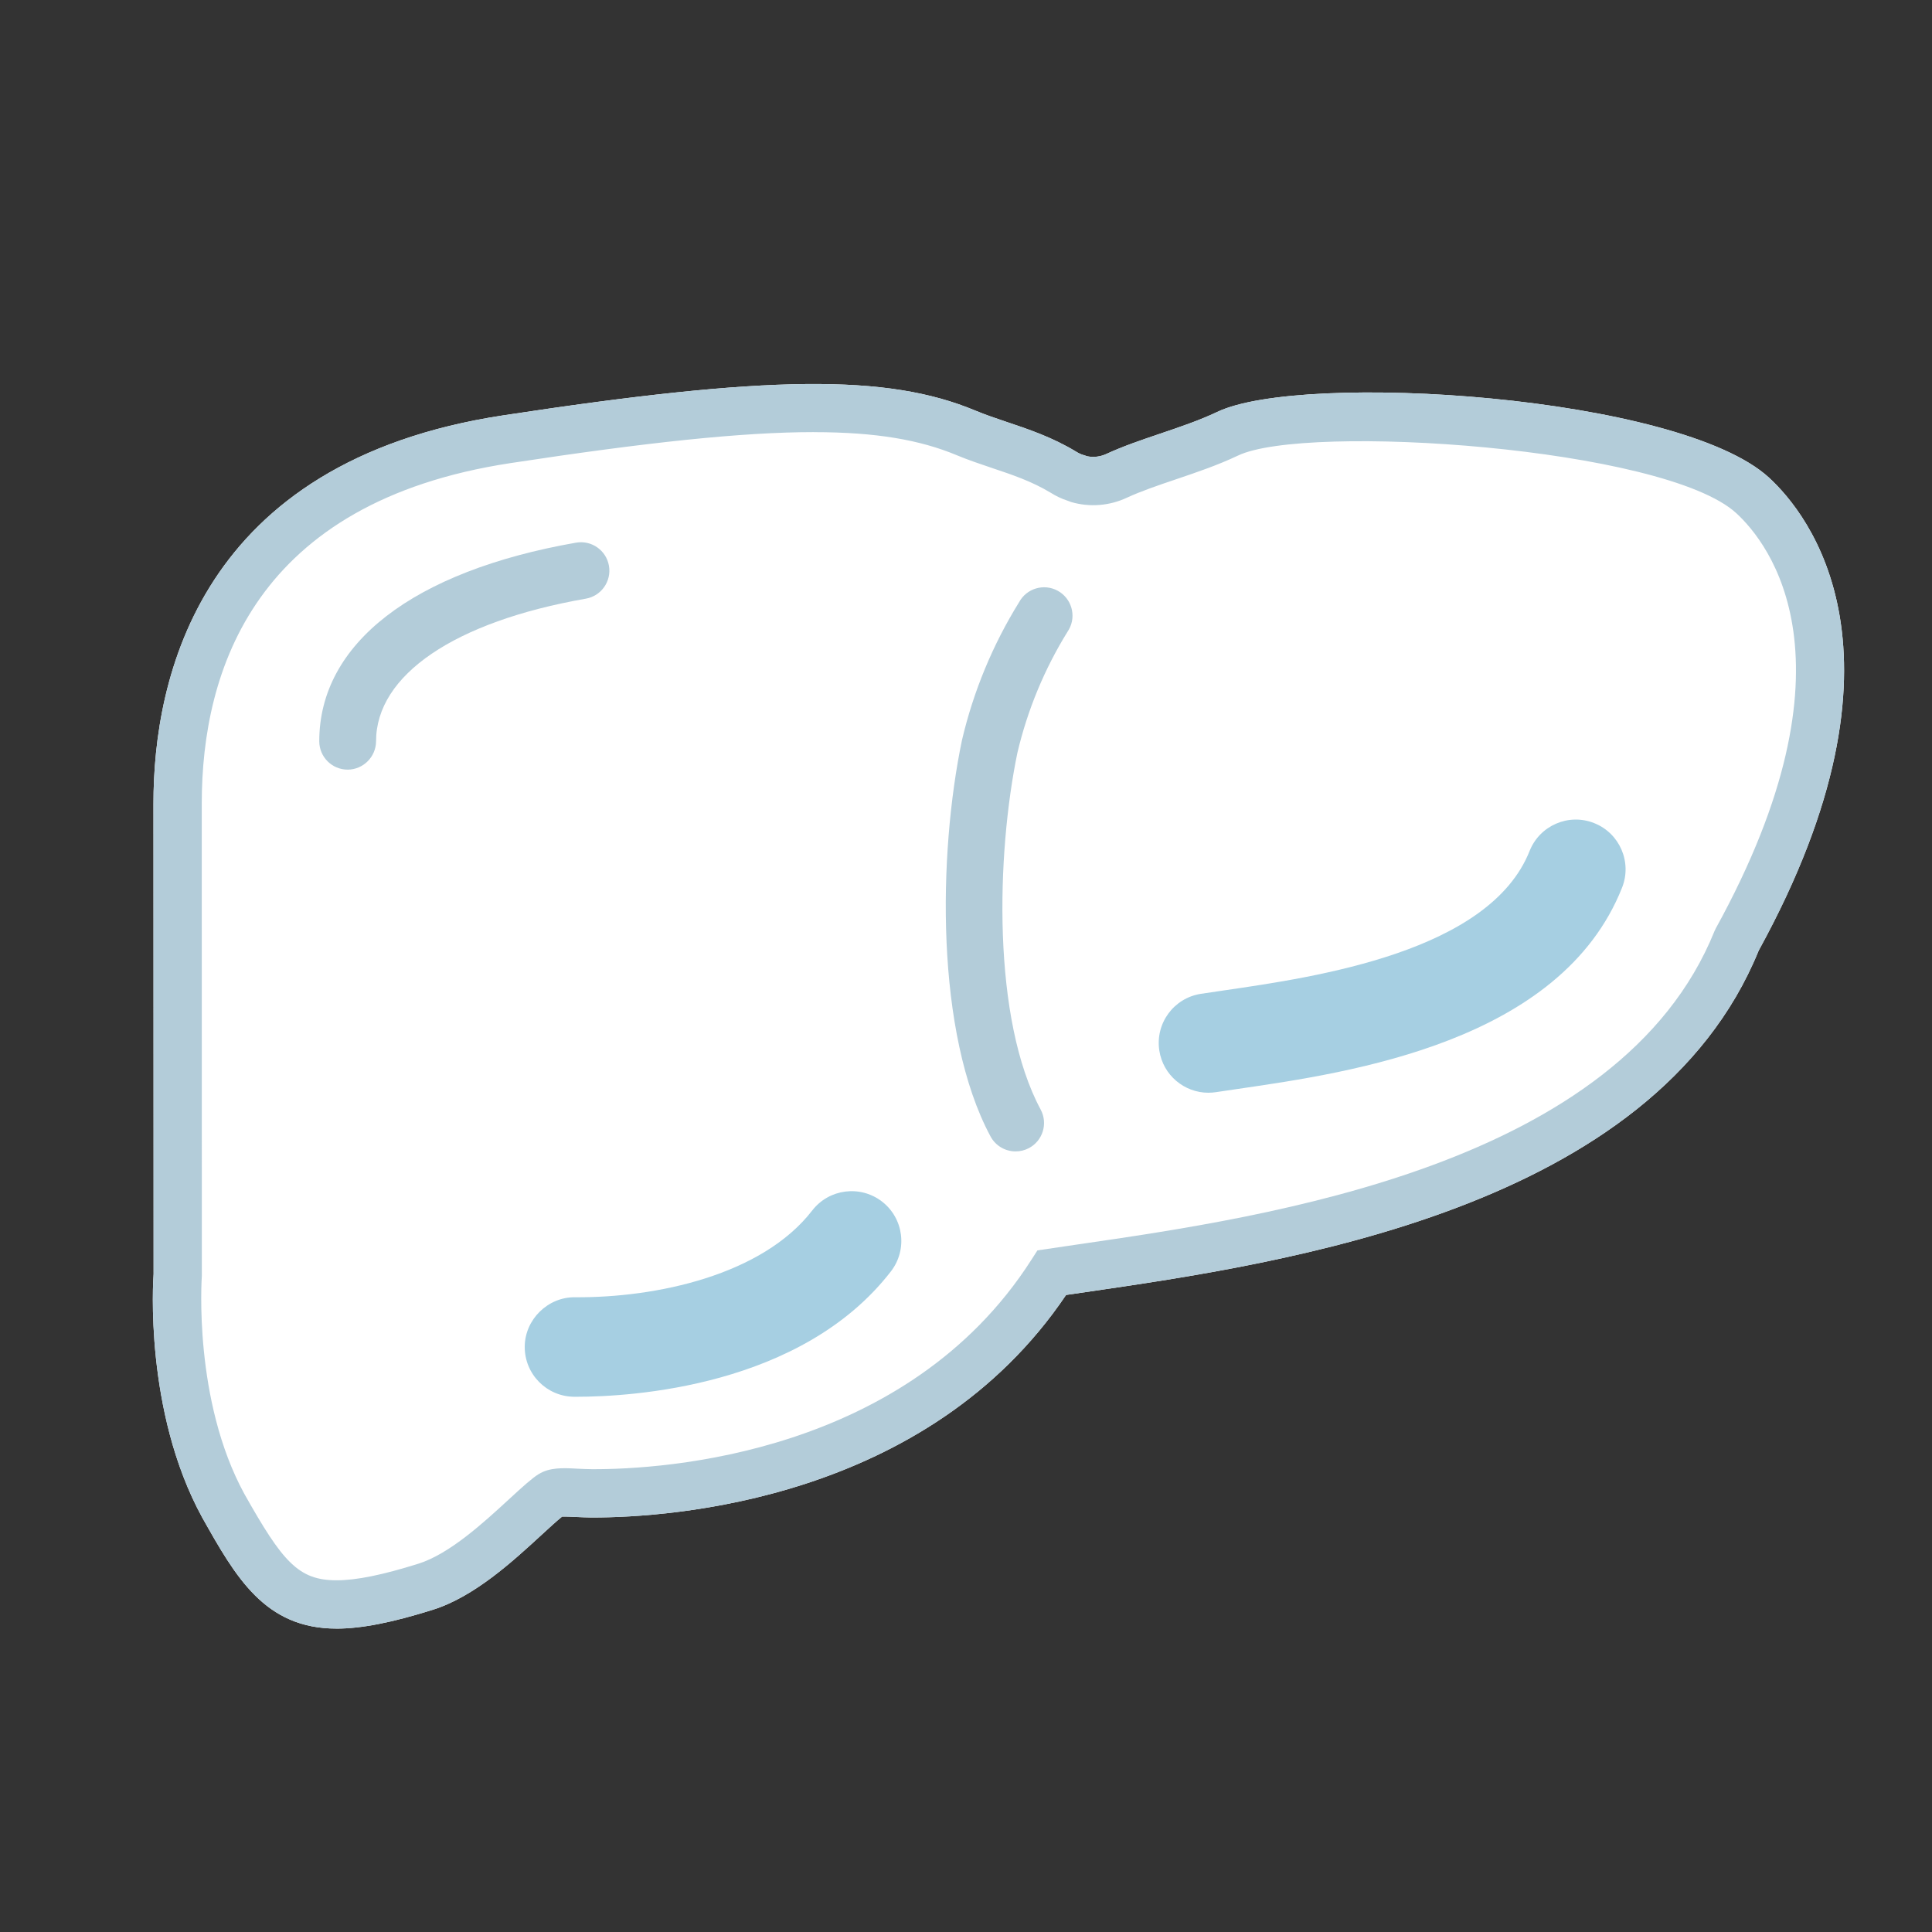 <?xml version="1.0" encoding="UTF-8"?><svg id="a" xmlns="http://www.w3.org/2000/svg" viewBox="0 0 100 100"><rect x="0" y="0" width="100" height="100" fill="#333333" stroke="none"/><path d="M17.422,84.296c-3.72,0-5.221-2.667-6.959-5.755-3.006-5.499-2.535-12.307-2.513-12.594l-.007-24.356c0-6.472,2.35-17.688,18.085-20.089,13.724-2.092,19.897-2.155,24.463-.247.532.221,1.061.398,1.583.574,1.146.384,2.382.798,3.616,1.543.147.092.271.147.404.185l.192.062c.332.063.676.021.985-.125.88-.405,1.806-.718,2.786-1.05,1.002-.339,2.037-.69,2.94-1.119,4.401-2.115,23.925-.878,28.571,3.402,2.012,1.852,7.91,9.085-.538,24.473-5.464,13.405-24.57,16.185-34.844,17.68l-1.006.147c-7.186,10.663-20.484,11.518-24.51,11.518h-.043c-.271-.002-.525-.014-.77-.025-.258-.012-.593-.028-.762-.021-.243.191-.745.652-1.062.944-1.475,1.357-3.481,3.206-5.632,3.879-2.114.664-3.697.974-4.981.975Z" fill="#fff"/><path d="M17.422,84.296c-3.72,0-5.221-2.667-6.959-5.755-3.006-5.499-2.535-12.307-2.513-12.594l-.007-24.356c0-6.472,2.35-17.688,18.085-20.089,13.724-2.092,19.897-2.155,24.463-.247.532.221,1.061.398,1.583.574,1.146.384,2.382.798,3.616,1.543.147.092.271.147.404.185l.192.062c.332.063.676.021.985-.125.88-.405,1.806-.718,2.786-1.05,1.002-.339,2.037-.69,2.94-1.119,4.401-2.115,23.925-.878,28.571,3.402,2.012,1.852,7.91,9.085-.538,24.473-5.464,13.405-24.57,16.185-34.844,17.68l-1.006.147c-7.186,10.663-20.484,11.518-24.51,11.518h-.043c-.271-.002-.525-.014-.77-.025-.258-.012-.593-.028-.762-.021-.243.191-.745.652-1.062.944-1.475,1.357-3.481,3.206-5.632,3.879-2.114.664-3.697.974-4.981.975ZM42.123,22.366c-3.706,0-8.658.53-15.718,1.607-13.193,2.013-15.962,10.691-15.962,17.618l.004,24.45c-.008.156-.445,6.444,2.203,11.287,1.978,3.513,2.796,4.468,4.772,4.468,1.023,0,2.369-.274,4.234-.859,1.617-.507,3.385-2.136,4.677-3.324.736-.678,1.202-1.098,1.542-1.309.58-.357,1.25-.327,2.024-.284.29.013.511.023.74.025,3.727.018,16.308-.761,22.751-10.846l.307-.479,2.13-.314c9.795-1.425,28.025-4.077,32.914-16.21l.064-.136c7.623-13.839,2.746-19.95,1.07-21.493-3.719-3.426-22.302-4.667-25.8-2.985-1.041.494-2.147.869-3.218,1.231-.916.31-1.781.603-2.532.949-.895.42-1.916.502-2.871.227l-.209-.077c-.302-.099-.587-.234-.866-.41-.98-.591-1.983-.927-3.046-1.283-.632-.212-1.216-.41-1.806-.655-1.9-.794-4.181-1.196-7.406-1.196Z" fill="#b3ccd9"/><path d="M17.995,39.836c-.812,0-1.47-.658-1.47-1.47,0-5.051,4.844-8.798,13.291-10.278.8-.14,1.563.395,1.703,1.196.14.8-.395,1.563-1.196,1.703-6.801,1.19-10.858,3.954-10.858,7.38-.006.809-.66,1.464-1.47,1.47Z" fill="#b3ccd9"/><path d="M52.567,59.596c-.547.001-1.05-.302-1.304-.787-2.854-5.325-2.706-14.591-1.47-20.505.593-2.526,1.593-4.938,2.96-7.142.39-.712,1.283-.974,1.995-.584.712.39.974,1.283.584,1.995-.023.042-.047.082-.074.121-1.199,1.937-2.076,4.055-2.598,6.273-1.083,5.228-1.323,13.777,1.211,18.476.377.719.101,1.607-.618,1.985-.212.111-.447.169-.686.168Z" fill="#b3ccd9"/><path d="M62.548,56.56c-1.25,0-2.347-.91-2.542-2.184-.216-1.406.748-2.721,2.154-2.936l1.188-.176c4.806-.699,13.751-2,15.824-7.218.525-1.321,2.022-1.969,3.343-1.442,1.322.525,1.967,2.022,1.442,3.343-3.171,7.985-14.034,9.564-19.869,10.413l-1.147.169c-.133.021-.265.03-.394.03Z" fill="#a6cfe2"/><path d="M29.846,72.296h-.125c-1.422-.008-2.568-1.167-2.561-2.589s1.21-2.575,2.589-2.561c4.227.032,9.705-1.145,12.291-4.491.87-1.124,2.486-1.332,3.612-.463,1.125.87,1.332,2.487.463,3.613-4.628,5.988-13.463,6.491-16.269,6.491Z" fill="#a6cfe2"/></svg>